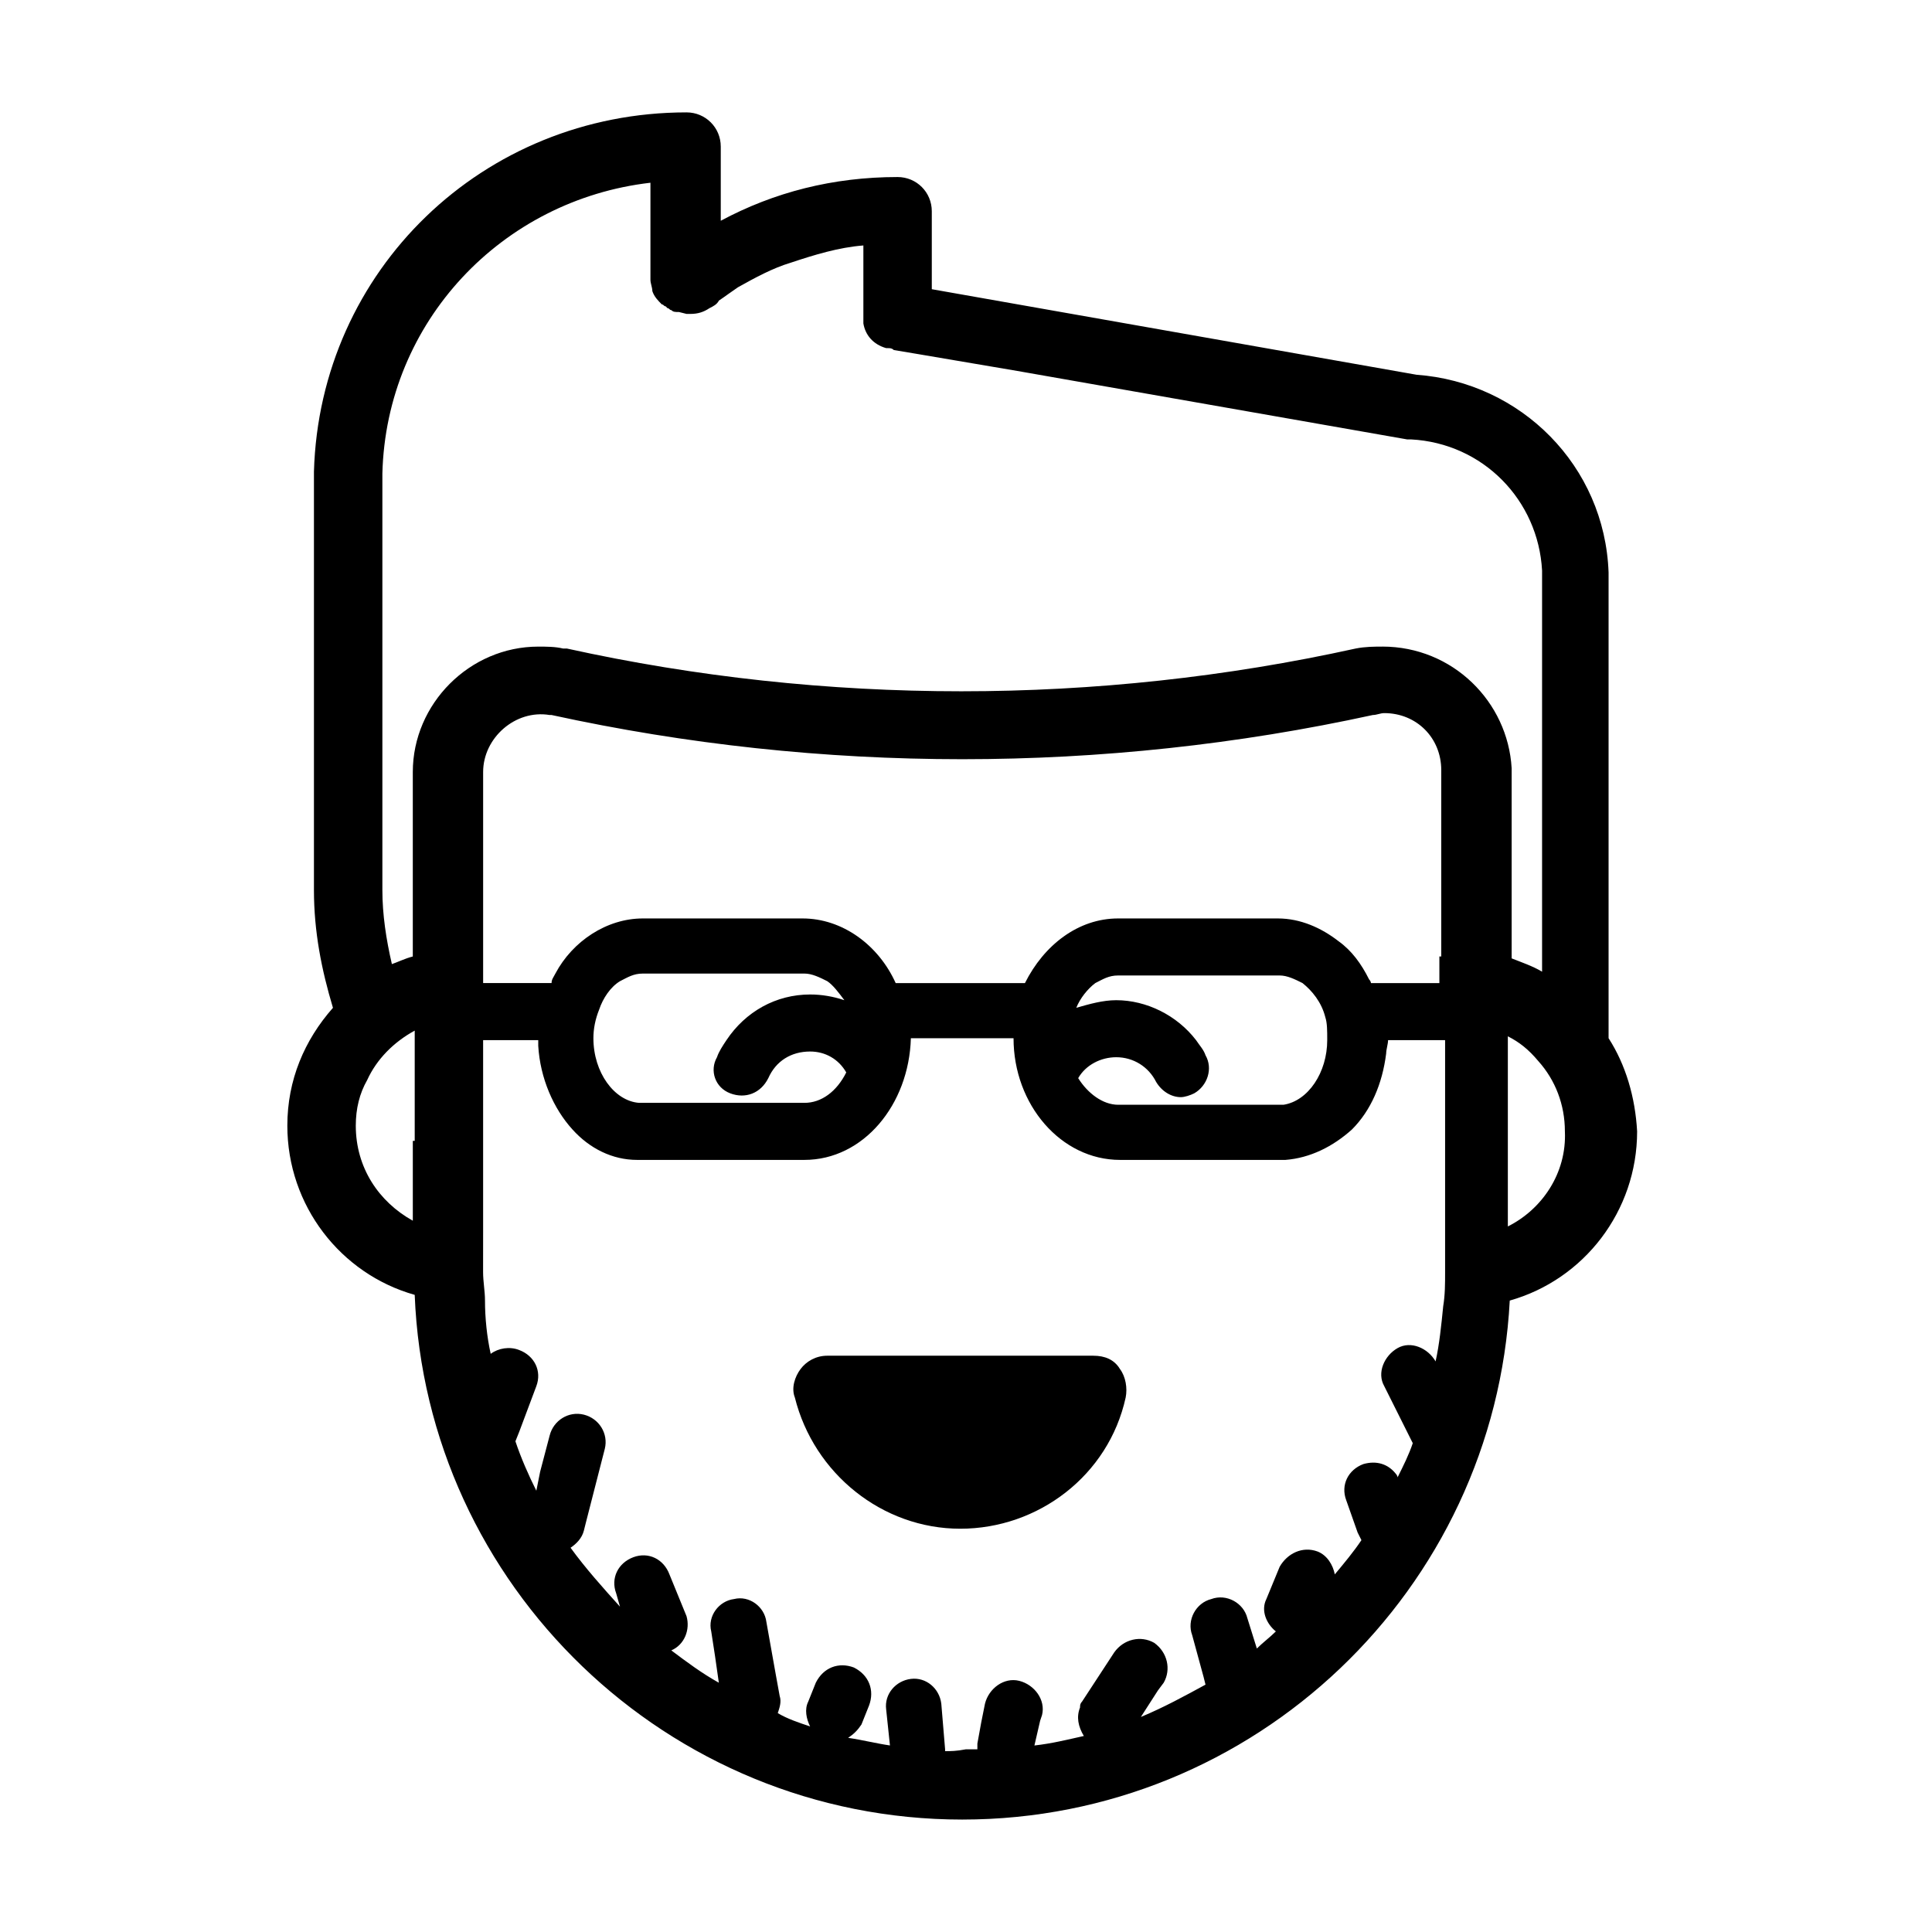 <?xml version="1.0" encoding="UTF-8"?>
<!-- Uploaded to: ICON Repo, www.svgrepo.com, Generator: ICON Repo Mixer Tools -->
<svg fill="#000000" width="800px" height="800px" version="1.1" viewBox="144 144 512 512" xmlns="http://www.w3.org/2000/svg">
 <g>
  <path d="m570.29 419.14v-123.43c-1.008-28.215-23.176-50.383-50.883-52.395l-128.47-22.672v-20.656c0-5.039-4.031-9.07-9.07-9.07-17.129 0-32.746 4.031-46.855 11.586v-19.648c0-5.039-4.031-9.07-9.07-9.07-53.902 0.004-97.23 41.82-98.742 95.223v110.84c0 11.082 2.016 21.16 5.039 31.234-7.559 8.566-12.09 19.145-12.09 31.234 0 21.16 14.105 39.297 33.754 44.84 3.023 77.082 67.008 139.05 145.1 139.05 77.586 0 141.07-60.961 145.1-137.54 19.648-5.543 33.754-23.68 33.754-44.84-0.504-9.066-3.023-17.633-7.559-24.684zm-316.89 27.203v21.16c-9.07-5.039-15.113-14.105-15.113-25.191 0-4.535 1.008-8.566 3.023-12.09 2.519-5.543 7.055-10.078 12.594-13.098v29.219zm272.05-48.867v7.055h-18.137c0-0.504-0.504-1.008-0.504-1.008-2.016-4.031-4.535-7.559-8.062-10.078-4.535-3.527-10.078-6.047-16.121-6.047h-42.316c-10.578 0-19.648 7.055-24.688 17.129h-34.258c-4.535-10.078-14.105-17.129-24.688-17.129h-42.32c-9.574 0-18.641 6.047-23.176 14.609-0.504 1.008-1.008 1.512-1.008 2.519h-18.137v-55.926c0-9.07 8.566-16.625 17.633-15.113h0.504c71.539 15.617 146.11 15.617 217.64 0 1.008 0 2.016-0.504 3.023-0.504 8.566 0 15.113 6.551 15.113 15.113v49.379zm-61.969 26.195c-0.504-1.512-1.512-2.519-2.519-4.031-5.039-6.551-13.098-10.578-21.16-10.578-3.527 0-7.055 1.008-10.578 2.016 1.008-2.519 3.023-5.039 5.039-6.551 2.016-1.008 3.527-2.016 6.047-2.016h42.824c2.016 0 4.031 1.008 6.047 2.016 2.519 2.016 5.039 5.039 6.047 9.07 0.5 1.512 0.5 3.527 0.5 6.047 0 8.566-5.039 16.121-11.586 17.129h-1.008-42.824c-4.031 0-8.062-3.023-10.578-7.055 2.016-3.527 6.047-5.543 10.078-5.543 4.535 0 8.566 2.519 10.578 6.551 1.512 2.519 4.031 4.031 6.551 4.031 1.008 0 2.519-0.504 3.527-1.008 3.519-2.016 5.031-6.551 3.016-10.078zm-125.95 10.078c4.031 1.512 8.062 0 10.078-4.031 2.016-4.535 6.047-7.055 11.082-7.055 4.031 0 7.559 2.016 9.574 5.543-2.519 5.039-6.551 8.062-11.082 8.062h-42.828-1.008c-6.551-0.504-12.09-8.062-12.09-17.129 0-2.519 0.504-5.039 1.512-7.559 1.008-3.023 3.023-6.047 5.543-7.559 2.016-1.008 3.527-2.016 6.047-2.016h42.824c2.016 0 4.031 1.008 6.047 2.016 1.512 1.008 3.023 3.023 4.535 5.039-3.023-1.008-6.047-1.512-9.07-1.512-9.07 0-17.129 4.535-22.168 12.09-1.008 1.512-2.016 3.023-2.519 4.535-2.019 3.527-0.508 8.062 3.523 9.574zm56.93 174.32v-0.504l-1.008-12.09c-0.504-4.031-4.031-7.055-8.062-6.551-4.031 0.504-7.055 4.031-6.551 8.062l1.008 9.574c-3.527-0.504-7.559-1.512-11.082-2.016 1.512-1.008 2.519-2.016 3.527-3.527l2.016-5.039c1.512-4.031 0-8.062-4.031-10.078-4.031-1.512-8.062 0-10.078 4.031l-2.016 5.039c-1.008 2.016-0.504 4.535 0.504 6.551-3.023-1.008-6.047-2.016-8.566-3.527 0.504-1.512 1.008-3.023 0.504-4.535l-1.008-5.543-2.519-14.105c-0.504-4.031-4.535-7.055-8.566-6.047-4.031 0.504-7.055 4.535-6.047 8.566l1.008 6.551 1.008 7.055c-4.535-2.519-8.566-5.543-12.594-8.566 3.527-1.512 5.039-5.543 4.031-9.07l-4.531-11.082c-1.512-4.031-5.543-6.047-9.574-4.535-4.031 1.512-6.047 5.543-4.535 9.574l1.008 3.527c-4.535-5.039-9.07-10.078-13.098-15.617 1.512-1.008 3.023-2.519 3.527-4.535l0.504-2.016 5.039-19.648c1.008-4.031-1.512-8.062-5.543-9.07-4.031-1.008-8.062 1.512-9.07 5.543l-2.519 9.574-1.008 5.039c-2.016-4.031-4.031-8.566-5.543-13.098l1.008-2.519 4.535-12.09c1.512-4.031-0.504-8.062-4.535-9.574-2.519-1.008-5.543-0.504-7.559 1.008-1.008-4.535-1.512-9.574-1.512-14.105 0-2.519-0.504-5.039-0.504-7.559v-1.512l0.008-9.074v-50.887h14.609v1.512c0.504 8.566 4.031 16.625 9.07 22.168 4.535 5.039 10.578 8.062 17.129 8.062h1.512 42.824c15.617 0 27.711-14.609 28.215-32.242h27.207c0 17.633 12.594 32.242 28.215 32.242h42.824 1.008c6.551-0.504 12.594-3.527 17.633-8.062 5.039-5.039 8.062-12.09 9.07-20.152 0-1.008 0.504-2.519 0.504-3.527h15.113v61.465c0 3.023 0 6.047-0.504 9.07-0.504 5.039-1.008 10.078-2.016 14.609-2.016-3.527-6.551-5.543-10.078-3.527-3.527 2.016-5.543 6.551-3.527 10.078l7.559 15.113c-1.008 3.023-2.519 6.047-4.031 9.07 0-0.504-0.504-1.008-0.504-1.008-2.016-2.519-5.039-3.527-8.566-2.519-4.031 1.512-6.047 5.543-4.535 9.574l3.023 8.566 1.008 2.016c-2.016 3.023-4.535 6.047-7.055 9.07-0.504-2.519-2.016-5.039-4.535-6.047-4.031-1.512-8.062 0.504-10.078 4.031l-3.527 8.566c-1.512 3.023 0 6.551 2.519 8.566-1.512 1.512-3.527 3.023-5.039 4.535l-2.519-8.062c-1.008-4.031-5.543-6.551-9.574-5.039-4.031 1.008-6.551 5.543-5.039 9.574l3.023 11.082 0.504 2.016c-5.543 3.023-11.082 6.047-17.129 8.566l4.535-7.055 1.512-2.016c2.016-3.527 1.008-8.062-2.519-10.578-3.527-2.016-8.062-1.008-10.578 2.519l-8.566 13.098c-0.504 0.504-0.504 1.008-0.504 1.512-1.008 2.519-0.504 5.039 1.008 7.559-4.535 1.008-8.566 2.016-13.098 2.519l1.512-6.551 0.504-1.512c1.008-4.031-2.016-8.062-6.047-9.07s-8.062 2.016-9.07 6.047l-1.008 5.039-1.008 5.543v1.512h-3.023c-2.512 0.492-4.023 0.492-5.535 0.492zm115.88-292.71c-2.016 0-4.535 0-7.055 0.504-68.52 15.113-140.56 15.113-209.08 0h-1.008c-2.016-0.504-4.535-0.504-6.551-0.504-18.137 0-33.25 15.113-33.25 33.25v48.871c-2.016 0.504-4.031 1.512-5.543 2.016-1.512-6.551-2.519-13.098-2.519-19.648v-110.34c1.008-40.305 31.738-72.547 71.039-77.082v25.695c0 1.008 0.504 2.016 0.504 3.023 0.504 1.512 1.512 2.519 2.519 3.527 0.504 0 0.504 0.504 1.008 0.504l0.504 0.504c0.504 0 0.504 0.504 1.008 0.504 0.504 0.504 1.008 0.504 2.016 0.504l2.016 0.504h1.008c2.016 0 3.527-0.504 5.039-1.512 1.008-0.504 2.016-1.008 2.519-2.016 1.512-1.008 3.527-2.519 5.039-3.527 4.535-2.519 9.07-5.039 14.105-6.551 6.047-2.016 12.594-4.031 19.145-4.535v20.66c0.504 3.023 2.519 5.543 6.047 6.551h0.504c0.504 0 1.008 0 1.512 0.504l6.047 1.008 26.703 4.535 103.28 18.137h1.008c19.145 1.008 33.754 16.121 34.762 34.762v106.3c-2.519-1.512-5.543-2.519-8.062-3.527v-50.383c-1.008-17.637-15.621-32.246-34.262-32.246zm33.254 153.66v-50.383c3.023 1.512 5.543 3.527 8.062 6.551 4.535 5.039 7.055 11.586 7.055 18.641 0.5 11.086-6.051 20.656-15.117 25.191z"/>
  <path d="m433.75 503.28h-70.535c-3.023 0-5.543 1.512-7.055 3.527-1.512 2.016-2.519 5.039-1.512 7.559 5.039 20.152 23.176 34.762 43.832 34.762s39.297-14.105 43.832-34.762c0.504-2.519 0-5.543-1.512-7.559-1.508-2.523-4.027-3.527-7.051-3.527z"/>
 </g>
</svg>
